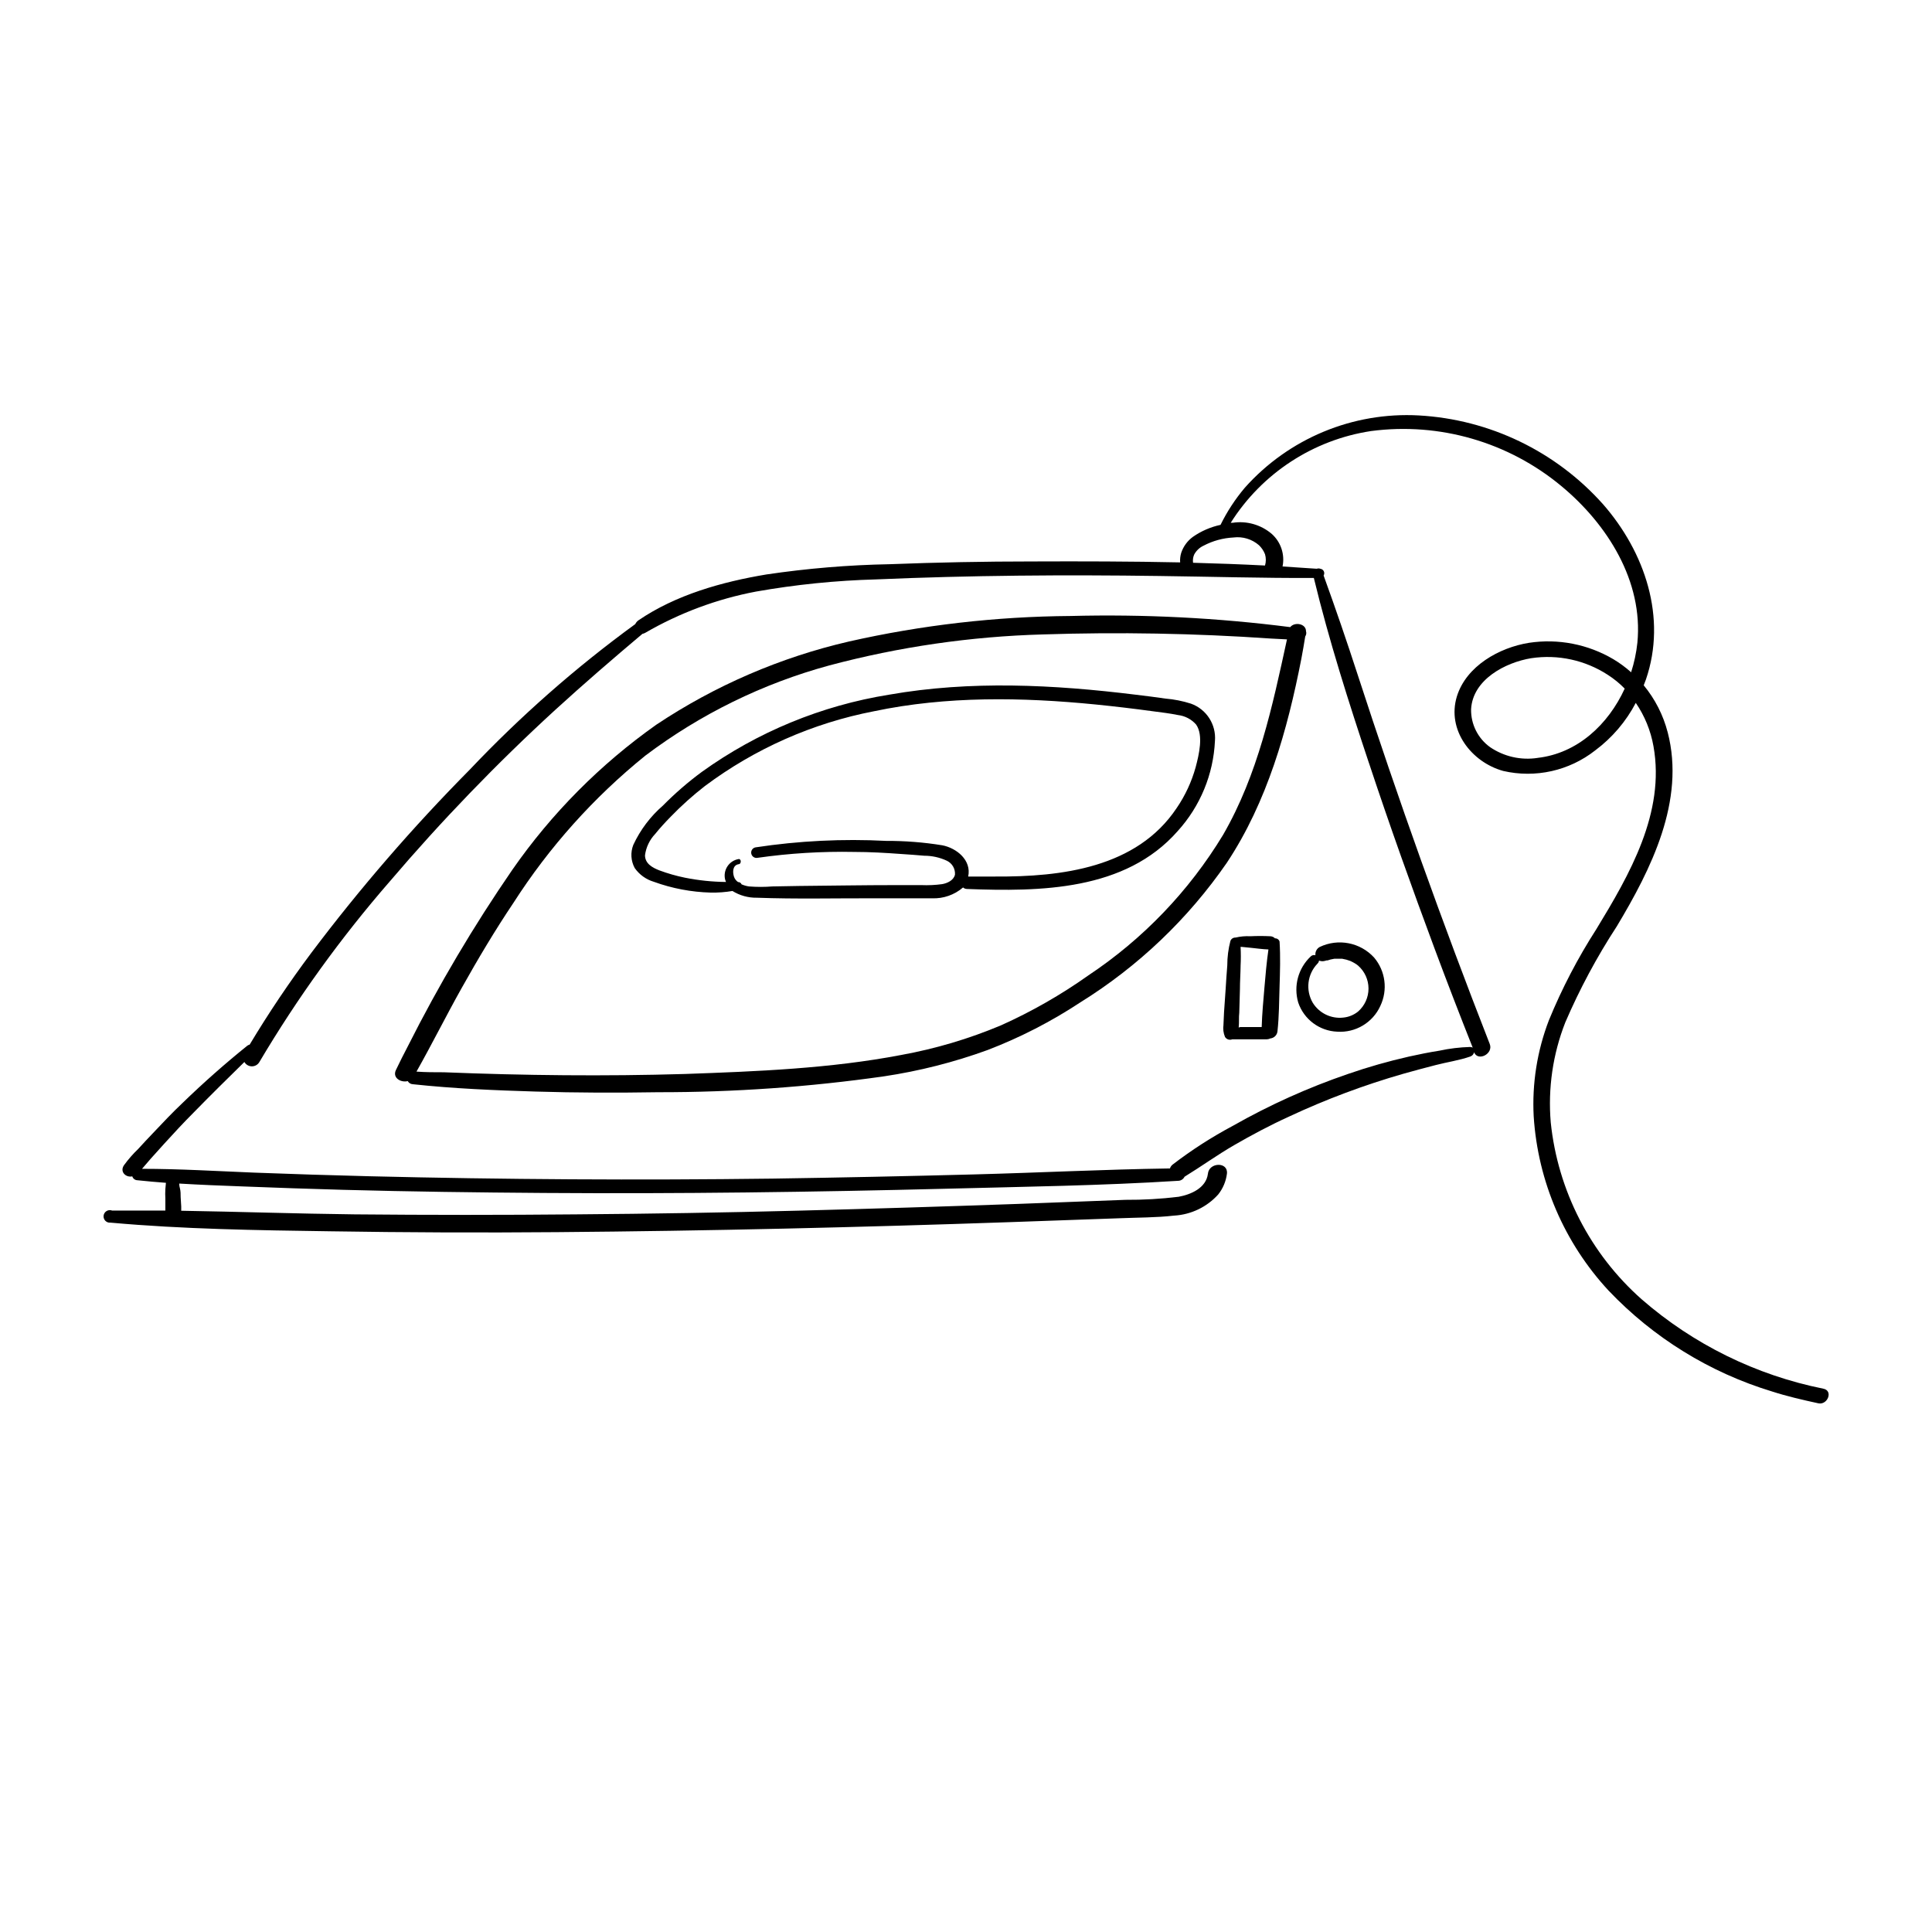 <?xml version="1.0" encoding="UTF-8"?>
<!-- Uploaded to: SVG Repo, www.svgrepo.com, Generator: SVG Repo Mixer Tools -->
<svg fill="#000000" width="800px" height="800px" version="1.1" viewBox="144 144 512 512" xmlns="http://www.w3.org/2000/svg">
 <g>
  <path d="m459.6 330.47c-2.184-0.699-4.438-1.145-6.723-1.336-2.519-0.379-5.266-0.707-7.91-1.031-21.664-2.672-43.754-3.805-65.371 0-17.898 2.875-34.879 9.879-49.598 20.453-3.672 2.707-7.125 5.699-10.328 8.945-3.316 2.875-5.984 6.422-7.836 10.402-0.789 2.004-0.652 4.254 0.379 6.144 1.223 1.742 3 3.019 5.035 3.629 4.852 1.766 9.957 2.734 15.117 2.871 1.922 0.035 3.844-0.109 5.742-0.426 1.941 1.203 4.188 1.824 6.473 1.785 10.305 0.379 20.633 0.125 30.91 0.152h15.492c3.012 0.125 5.957-0.902 8.238-2.871 0.285 0.254 0.652 0.395 1.031 0.402 19.398 0.73 41.941 0.504 55.848-15.34 5.973-6.578 9.465-15.031 9.875-23.906 0.355-4.356-2.258-8.406-6.375-9.875zm1.258 16.852h0.004c-1.074 3.863-2.777 7.523-5.039 10.832-10.578 15.844-30.531 18.238-48.062 18.137h-7.18c0.934-4.332-3.074-7.559-6.902-8.289v0.004c-4.891-0.793-9.836-1.18-14.785-1.16-11.594-0.602-23.215-0.027-34.688 1.715-0.766 0.152-1.262 0.895-1.109 1.66s0.898 1.262 1.66 1.109c8.469-1.207 17.02-1.73 25.57-1.562 4.231 0 8.438 0.25 12.594 0.555 2.016 0.125 4.004 0.277 6.019 0.453h0.004c2.051 0 4.082 0.445 5.945 1.309 1.43 0.66 2.301 2.133 2.191 3.703-0.352 1.535-2.066 2.293-3.426 2.519-1.82 0.25-3.66 0.332-5.492 0.254h-6.676c-8.566 0-17.156 0.152-25.746 0.227l-7.055 0.125c-2.059 0.164-4.133 0.164-6.195 0-0.676-0.098-1.336-0.285-1.965-0.555-0.148-0.379-0.523-0.621-0.934-0.605-0.504-0.348-0.887-0.852-1.082-1.434-0.402-1.258-0.352-3.023 1.234-3.301 0.754 0 0.754-1.461 0-1.359-1.215 0.203-2.289 0.902-2.965 1.93-0.68 1.027-0.902 2.289-0.613 3.484 0.062 0.223 0.137 0.441 0.227 0.656-3.652-0.035-7.297-0.418-10.879-1.133-2.309-0.473-4.574-1.121-6.777-1.941-1.812-0.707-3.777-1.762-3.805-3.981 0.273-2.129 1.219-4.113 2.695-5.668 1.285-1.586 2.672-3.098 4.106-4.559 2.828-2.922 5.859-5.641 9.07-8.137 13.25-9.906 28.57-16.684 44.812-19.824 19.297-4.055 39.246-3.727 58.77-1.789 5.039 0.504 10.078 1.102 15.113 1.789 2.242 0.301 4.508 0.555 6.699 1.008h0.004c1.852 0.219 3.555 1.117 4.785 2.519 1.992 2.844 0.758 7.984-0.125 11.309z"/>
  <path d="m488.87 318.58c0.379-1.965 0.707-3.93 1.031-5.918 0.277-0.406 0.352-0.918 0.203-1.387 0-2.039-3.047-2.519-4.18-1.082h-0.004c-19.301-2.465-38.762-3.449-58.215-2.949-19.75 0.141-39.426 2.402-58.691 6.754-18.211 4.207-35.508 11.676-51.062 22.039-14.859 10.5-27.773 23.508-38.164 38.441-10.289 14.953-19.547 30.59-27.711 46.805-1.082 2.066-2.141 4.156-3.148 6.273-1.008 2.117 1.336 3.402 3.125 2.949v-0.004c0.277 0.496 0.793 0.809 1.359 0.832 10.781 1.16 21.664 1.613 32.496 1.941 10.832 0.328 21.688 0.352 32.52 0.176h0.004c20.016 0.023 40.008-1.383 59.824-4.207 9.371-1.402 18.582-3.738 27.484-6.981 8.602-3.301 16.816-7.523 24.512-12.594 15.375-9.543 28.617-22.16 38.891-37.055 10.684-16.121 16.047-35.168 19.727-54.035zm-56.477 83.934c-7.254 5.141-14.992 9.562-23.102 13.203-8.504 3.578-17.371 6.211-26.449 7.859-18.816 3.602-38.215 4.359-57.332 5.039-21.285 0.629-42.598 0.402-63.883-0.453-2.519 0-4.836 0-7.254-0.176 4.106-7.281 7.836-14.762 11.914-22.043 4.332-7.734 8.867-15.367 13.777-22.672 9.492-14.812 21.305-27.996 34.988-39.047 14.574-10.984 31.109-19.09 48.719-23.879 18.488-4.926 37.48-7.68 56.605-8.215 20.113-0.656 40.25-0.297 60.328 1.086l4.359 0.227c-3.879 17.836-7.684 35.797-16.93 51.793l0.004-0.004c-9.027 14.906-21.234 27.637-35.746 37.281z"/>
  <path d="m627.21 512.02c-17.84-3.582-34.441-11.75-48.164-23.703-13.609-12.051-22.203-28.773-24.082-46.855-0.77-9.02 0.547-18.098 3.856-26.523 3.809-8.848 8.367-17.352 13.629-25.418 9.07-15.113 18.238-33.277 13.504-51.465h-0.004c-1.18-4.562-3.348-8.809-6.348-12.445 0.176-0.504 0.402-1.008 0.578-1.512 5.644-16.426-0.277-33.805-11.359-46.477v0.004c-12.5-14.02-30.066-22.484-48.816-23.531-17.48-0.965-34.449 6.082-46.102 19.145-2.543 3.008-4.711 6.316-6.449 9.852-2.609 0.559-5.082 1.629-7.277 3.148-1.477 1.062-2.578 2.559-3.148 4.281-0.246 0.816-0.34 1.672-0.277 2.519-13.074-0.277-26.148-0.301-39.172-0.25-12.613 0-25.207 0.242-37.785 0.73-10.945 0.203-21.867 1.113-32.699 2.719-11.766 1.965-24.008 5.391-33.957 12.191-0.336 0.25-0.602 0.578-0.781 0.957-15.762 11.492-30.441 24.402-43.855 38.566-15.066 15.211-29.09 31.418-41.969 48.52-5.867 7.836-11.332 15.965-16.371 24.359-0.219 0.047-0.426 0.145-0.605 0.277-5.945 4.785-11.645 9.824-17.105 15.113-2.672 2.519-5.316 5.316-7.883 8.035-1.336 1.387-2.644 2.797-3.953 4.231h-0.004c-1.383 1.332-2.648 2.781-3.777 4.336-1.16 1.762 0.578 3.301 2.215 2.922h0.004c0.184 0.602 0.73 1.016 1.359 1.031 2.519 0.277 5.039 0.48 7.559 0.68l-0.152 1.664c-0.051 0.84-0.051 1.68 0 2.519v2.519 0.656h-7.152-6.953l-0.004-0.004c-0.473-0.188-1.008-0.145-1.449 0.113-0.441 0.258-0.738 0.707-0.809 1.215-0.066 0.504 0.102 1.016 0.461 1.383 0.355 0.363 0.863 0.547 1.371 0.488 19.32 1.738 38.742 2.016 58.164 2.293 20 0.32 40.078 0.395 60.23 0.227 20.152-0.168 40.223-0.48 60.207-0.934 19.902-0.453 39.801-1.023 59.703-1.715l29.043-1.031c4.836-0.203 9.75-0.152 14.559-0.707v0.004c4.461-0.266 8.645-2.273 11.637-5.594 1.262-1.582 2.062-3.481 2.316-5.488 0.402-3.25-4.762-3.074-5.039 0-0.48 3.777-4.484 5.492-7.785 6.098l0.004-0.004c-4.672 0.57-9.375 0.84-14.082 0.809l-28.465 1.082c-19.398 0.688-38.801 1.285-58.215 1.789s-39.027 0.832-58.844 0.98c-19.598 0.184-39.18 0.184-58.746 0-15.316-0.176-30.633-0.707-45.949-0.957v-1.109l-0.152-2.519c0-0.781 0-1.586-0.203-2.367s-0.125-0.805-0.176-1.211c5.516 0.328 11.059 0.555 16.602 0.754 8.918 0.352 17.852 0.656 26.801 0.906 17.758 0.48 35.52 0.707 53.277 0.832 35.668 0.25 71.34-0.227 107.01-1.133 20.355-0.527 40.785-0.805 61.086-2.09l0.008 0.004c0.703-0.039 1.328-0.453 1.637-1.082 4.434-2.719 8.641-5.769 13.176-8.387 4.535-2.621 9.574-5.316 14.535-7.559v-0.004c9.77-4.566 19.887-8.355 30.254-11.332 2.871-0.832 5.742-1.562 8.613-2.316 2.871-0.754 6.223-1.234 9.168-2.266l0.004-0.004c0.496-0.176 0.867-0.594 0.98-1.109 1.031 2.519 5.164 0.402 4.156-2.191-12.594-32.219-24.285-64.891-34.988-97.816-2.871-8.852-5.887-17.633-9.043-26.348 0.207-0.344 0.227-0.773 0.047-1.137-0.176-0.359-0.527-0.605-0.93-0.652-0.301-0.113-0.633-0.113-0.93 0l-9.07-0.605c0.656-3.195-0.449-6.504-2.898-8.664-2.844-2.406-6.59-3.473-10.277-2.922h-0.555c8.293-13.125 21.883-21.996 37.234-24.309 18.09-2.367 36.352 2.918 50.379 14.586 12.168 10.078 21.738 25.191 20.152 41.516v-0.004c-0.281 2.664-0.84 5.289-1.66 7.836-1.449-1.297-3.019-2.453-4.688-3.453-6.731-3.981-14.633-5.523-22.367-4.356-7.883 1.258-16.625 6.144-19.121 14.207-2.719 8.891 3.828 17.406 12.27 19.75 8.531 1.973 17.496-0.031 24.383-5.441 4.484-3.34 8.16-7.644 10.758-12.598 2.356 3.445 3.953 7.356 4.684 11.465 3.176 17.633-6.348 34.059-15.113 48.465-4.926 7.66-9.145 15.754-12.598 24.184-3.113 8.113-4.488 16.789-4.027 25.469 1.102 17.215 8.113 33.523 19.848 46.172 11.883 12.5 26.801 21.711 43.305 26.727 4.055 1.309 8.16 2.242 12.316 3.148 2.418 0.48 3.957-3.324 1.309-3.879zm-120.41-165.78c5.465 16.5 11.336 32.898 17.406 49.223 3.258 8.734 6.617 17.457 10.078 26.172-0.207-0.117-0.441-0.176-0.68-0.176-2.738 0.074-5.461 0.402-8.137 0.98-2.746 0.43-5.465 0.984-8.188 1.586v0.004c-5.43 1.23-10.785 2.762-16.047 4.582-10.586 3.621-20.805 8.227-30.531 13.754-5.598 2.981-10.938 6.418-15.969 10.281-0.32 0.262-0.559 0.609-0.68 1.004-17.332 0.25-34.66 1.133-51.992 1.586-17.77 0.469-35.535 0.84-53.305 1.109-35.652 0.453-71.305 0.242-106.96-0.629-10.078-0.25-20.219-0.57-30.43-0.957-9.926-0.402-19.824-1.008-29.727-1.008 0.781-0.883 1.535-1.812 2.316-2.695l3.68-4.082c2.519-2.769 5.039-5.492 7.734-8.188 4.41-4.508 8.891-8.941 13.402-13.352l-0.004 0.004c0.41 0.715 1.168 1.152 1.992 1.152 0.82 0 1.578-0.438 1.988-1.152 10.051-16.965 21.621-32.984 34.562-47.863 13.66-16.031 28.301-31.211 43.832-45.441 7.559-6.902 15.266-13.551 23.102-20.152h-0.004c0.266-0.051 0.52-0.145 0.754-0.277 9.102-5.281 19.035-8.977 29.375-10.934 10.52-1.855 21.16-2.934 31.84-3.223 24.965-1.082 49.953-1.258 74.941-0.906 13.68 0.176 27.355 0.578 41.035 0.527 4.031 16.648 9.219 32.871 14.609 49.07zm-35.922-59.801c2.453-0.312 4.918 0.438 6.777 2.062 0.691 0.668 1.234 1.477 1.586 2.371 0.289 0.977 0.289 2.019 0 2.996-6.348-0.328-12.594-0.555-19.07-0.73h0.004c-0.105-0.727-0.008-1.465 0.277-2.141 0.551-1.055 1.438-1.895 2.519-2.394 2.445-1.285 5.144-2.023 7.906-2.164zm80.609 58.418v-0.004c-4.406 0.68-8.906-0.34-12.594-2.844-3.238-2.324-5.121-6.094-5.039-10.078 0.453-7.859 9.07-12.367 15.945-13.504v0.004c7.074-1.059 14.285 0.508 20.281 4.406 1.629 1.043 3.133 2.269 4.484 3.652-4.359 9.523-12.547 17.18-23.125 18.363z"/>
  <path d="m491.34 397.48c-3.305 3.121-4.578 7.828-3.301 12.191 1.508 4.469 5.617 7.543 10.328 7.734 4.863 0.332 9.422-2.391 11.438-6.828 2.008-4.219 1.371-9.223-1.637-12.797-3.66-4.023-9.527-5.172-14.438-2.82-0.785 0.434-1.234 1.297-1.133 2.191-0.445-0.141-0.934-0.012-1.258 0.328zm4.258 1.008c-0.379 0.152 0.301 0 0.328 0l0.656-0.203 1.008-0.203h1.789 0.352l-0.004 0.004c0.727 0.117 1.434 0.312 2.117 0.578 0.414 0.184 0.82 0.395 1.211 0.629 0.301 0.18 0.586 0.379 0.855 0.605 1.754 1.535 2.758 3.754 2.758 6.082 0 2.332-1.004 4.551-2.758 6.086-1.133 0.914-2.508 1.477-3.957 1.609-3.219 0.352-6.352-1.176-8.059-3.93-1.949-3.352-1.438-7.59 1.258-10.379 0.227-0.211 0.371-0.496 0.402-0.805 0.711 0.281 1.504 0.223 2.168-0.152z"/>
  <path d="m481.89 392.67c-0.34-0.348-0.801-0.547-1.285-0.555-1.754-0.086-3.512-0.086-5.266 0-1.312-0.07-2.629 0.047-3.906 0.352-0.598-0.035-1.148 0.32-1.359 0.883-0.555 2.121-0.836 4.305-0.832 6.5-0.176 2.066-0.301 4.156-0.43 6.223l-0.43 6.195-0.152 3.324h0.004c-0.156 1.086-0.02 2.191 0.402 3.199 0.402 0.664 1.227 0.93 1.941 0.633h1.637 7.559c0.305-0.016 0.605-0.09 0.883-0.227 0.996-0.105 1.785-0.895 1.887-1.891 0.43-3.93 0.43-7.934 0.555-11.891 0.125-3.953 0.25-7.91 0-11.891-0.16-0.527-0.656-0.879-1.207-0.855zm-9.395 23.602h-0.227c0.152-1.336 0-2.719 0.152-3.879l0.176-6.223c0-2.066 0.152-4.133 0.176-6.195h-0.004c0.09-1.676 0.09-3.359 0-5.039h0.277l2.519 0.25c1.512 0.152 3.047 0.379 4.586 0.43-0.48 3.352-0.781 6.75-1.059 10.078-0.277 3.324-0.629 6.977-0.73 10.48h-5.769z"/>
 </g>
</svg>